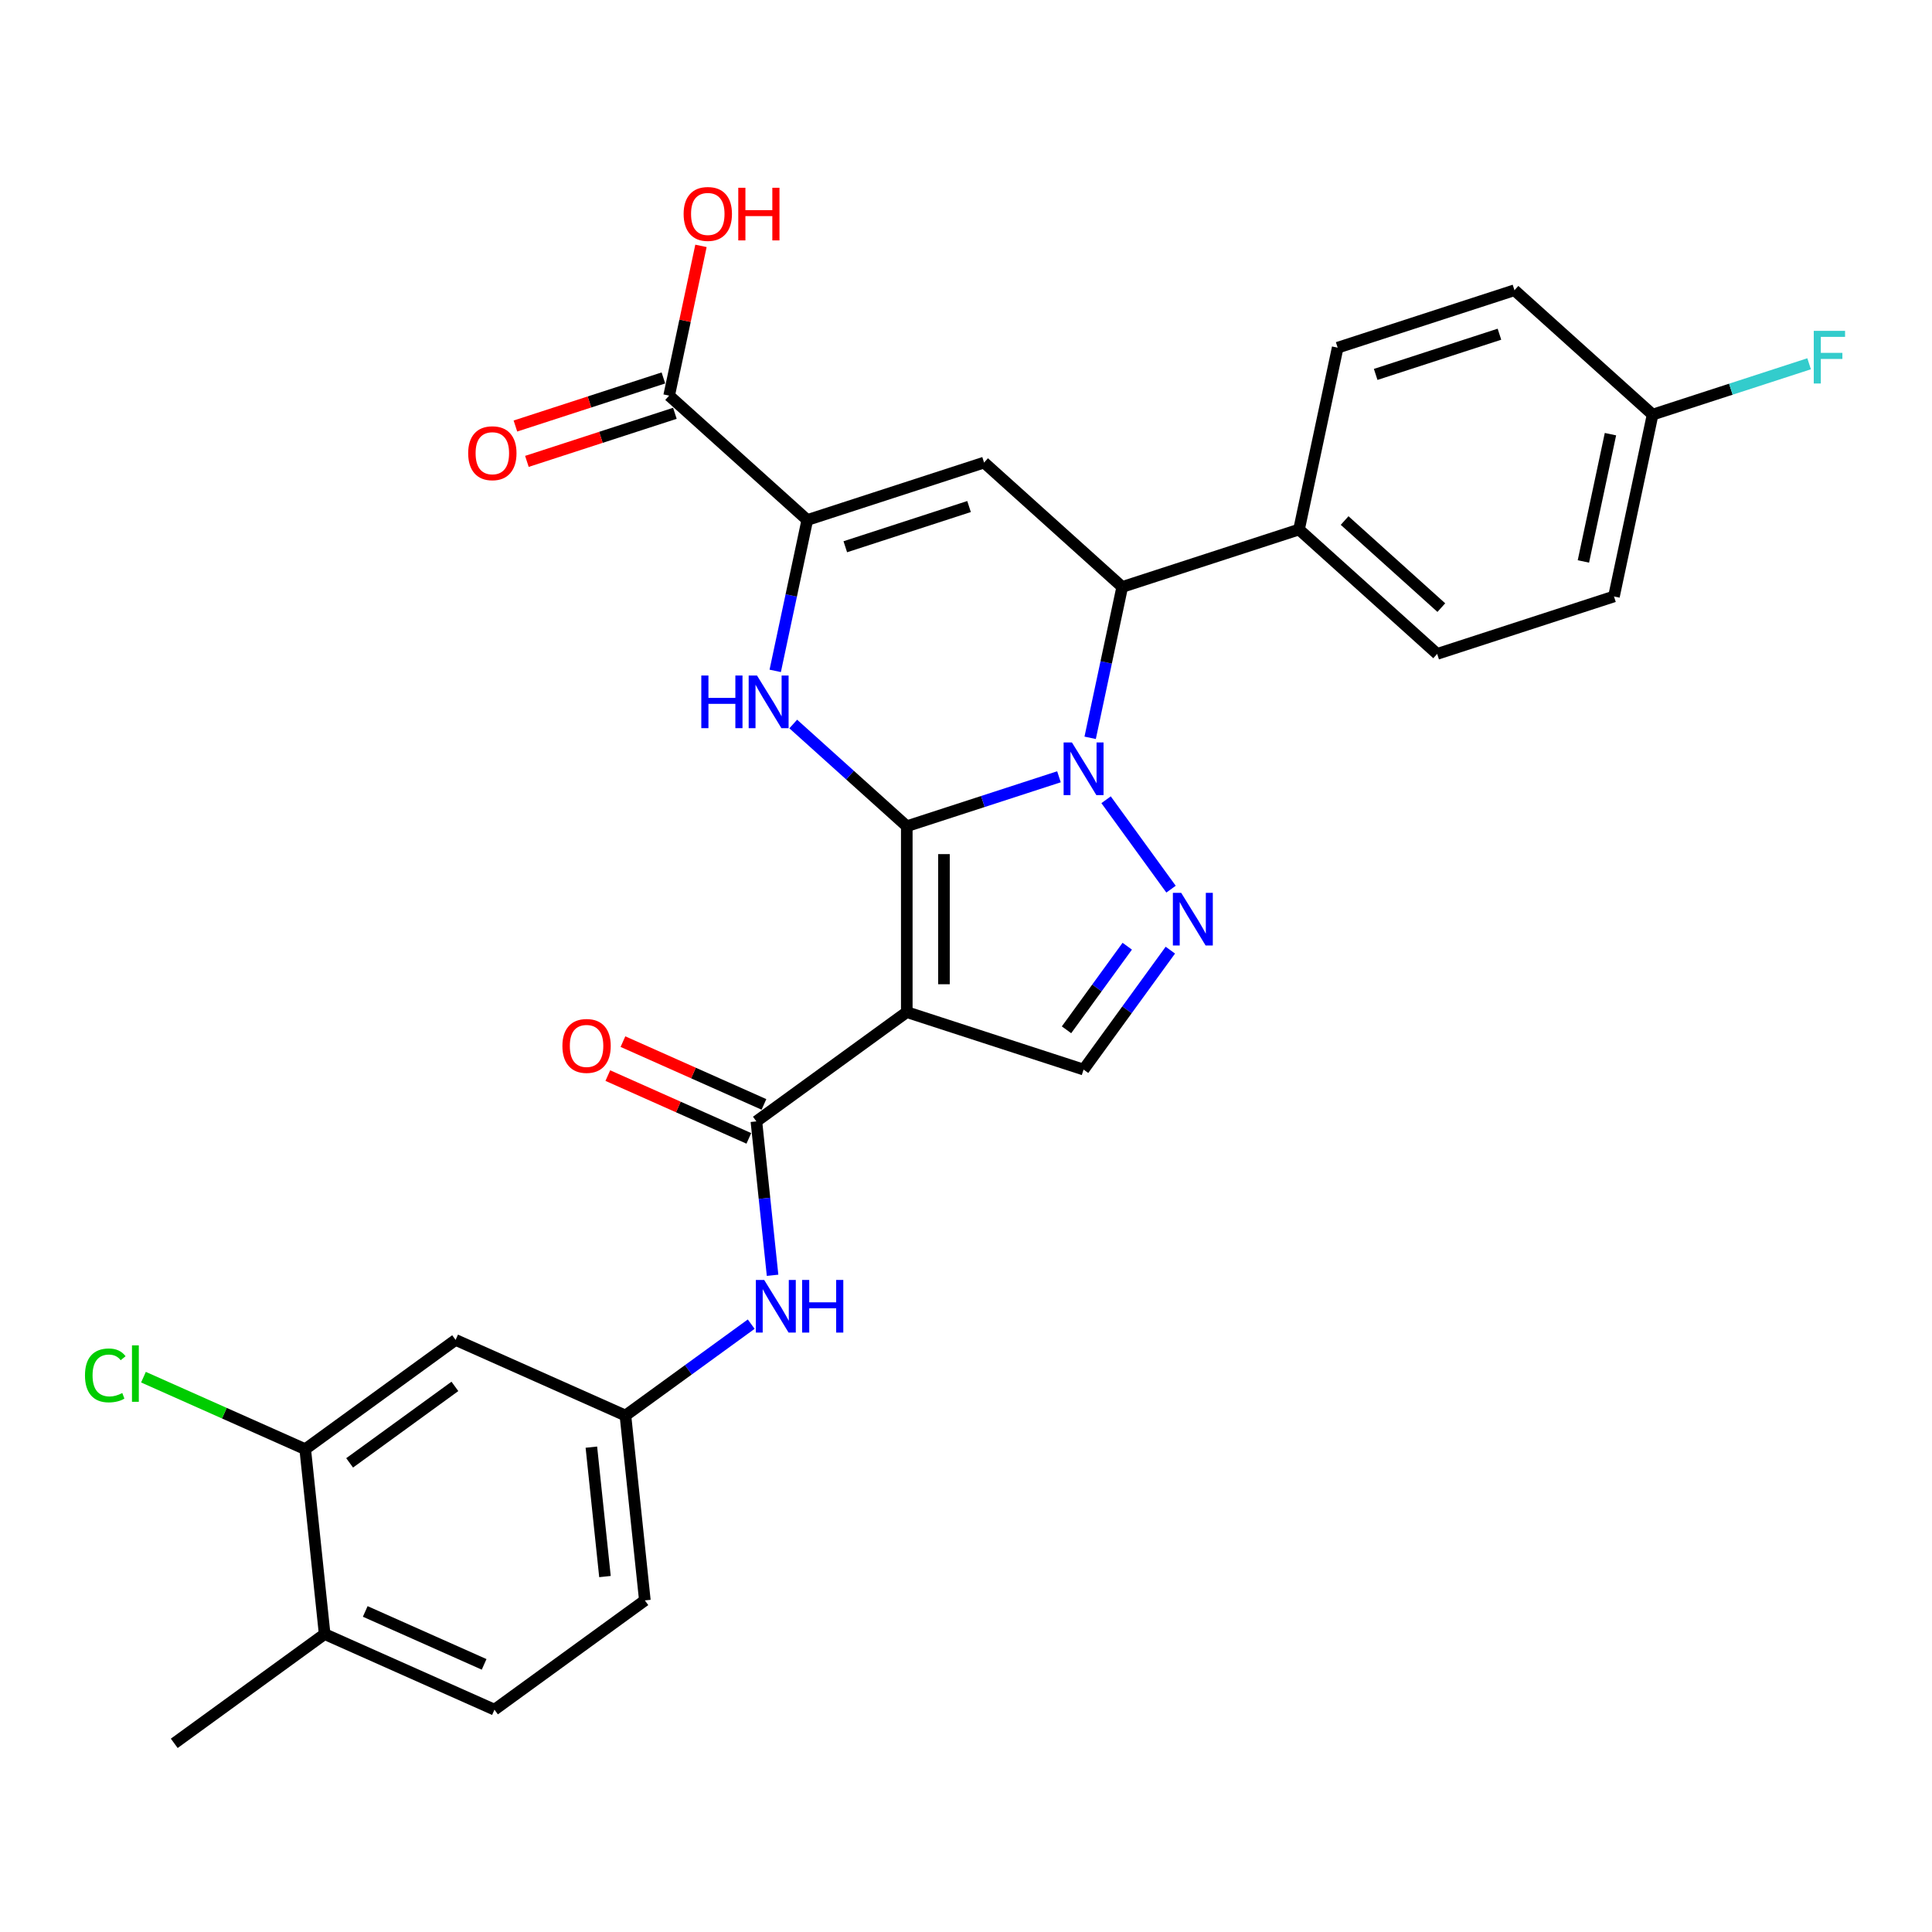 <?xml version='1.0' encoding='iso-8859-1'?>
<svg version='1.1' baseProfile='full'
              xmlns='http://www.w3.org/2000/svg'
                      xmlns:rdkit='http://www.rdkit.org/xml'
                      xmlns:xlink='http://www.w3.org/1999/xlink'
                  xml:space='preserve'
width='1000px' height='1000px' viewBox='0 0 1000 1000'>
<!-- END OF HEADER -->
<rect style='opacity:1.0;fill:#FFFFFF;stroke:none' width='1000' height='1000' x='0' y='0'> </rect>
<path class='bond-0' d='M 469.349,427.655 L 508.734,414.858' style='fill:none;fill-rule:evenodd;stroke:#000000;stroke-width:6px;stroke-linecap:butt;stroke-linejoin:miter;stroke-opacity:1' />
<path class='bond-0' d='M 508.734,414.858 L 548.119,402.061' style='fill:none;fill-rule:evenodd;stroke:#0000FF;stroke-width:6px;stroke-linecap:butt;stroke-linejoin:miter;stroke-opacity:1' />
<path class='bond-1' d='M 469.349,427.655 L 469.349,523.874' style='fill:none;fill-rule:evenodd;stroke:#000000;stroke-width:6px;stroke-linecap:butt;stroke-linejoin:miter;stroke-opacity:1' />
<path class='bond-1' d='M 488.593,442.088 L 488.593,509.441' style='fill:none;fill-rule:evenodd;stroke:#000000;stroke-width:6px;stroke-linecap:butt;stroke-linejoin:miter;stroke-opacity:1' />
<path class='bond-2' d='M 469.349,427.655 L 439.966,401.199' style='fill:none;fill-rule:evenodd;stroke:#000000;stroke-width:6px;stroke-linecap:butt;stroke-linejoin:miter;stroke-opacity:1' />
<path class='bond-2' d='M 439.966,401.199 L 410.584,374.743' style='fill:none;fill-rule:evenodd;stroke:#0000FF;stroke-width:6px;stroke-linecap:butt;stroke-linejoin:miter;stroke-opacity:1' />
<path class='bond-3' d='M 572.505,413.952 L 606.127,460.23' style='fill:none;fill-rule:evenodd;stroke:#0000FF;stroke-width:6px;stroke-linecap:butt;stroke-linejoin:miter;stroke-opacity:1' />
<path class='bond-6' d='M 564.265,381.892 L 572.564,342.849' style='fill:none;fill-rule:evenodd;stroke:#0000FF;stroke-width:6px;stroke-linecap:butt;stroke-linejoin:miter;stroke-opacity:1' />
<path class='bond-6' d='M 572.564,342.849 L 580.863,303.806' style='fill:none;fill-rule:evenodd;stroke:#000000;stroke-width:6px;stroke-linecap:butt;stroke-linejoin:miter;stroke-opacity:1' />
<path class='bond-7' d='M 469.349,523.874 L 391.506,580.43' style='fill:none;fill-rule:evenodd;stroke:#000000;stroke-width:6px;stroke-linecap:butt;stroke-linejoin:miter;stroke-opacity:1' />
<path class='bond-8' d='M 469.349,523.874 L 560.858,553.607' style='fill:none;fill-rule:evenodd;stroke:#000000;stroke-width:6px;stroke-linecap:butt;stroke-linejoin:miter;stroke-opacity:1' />
<path class='bond-4' d='M 401.252,347.242 L 409.551,308.2' style='fill:none;fill-rule:evenodd;stroke:#0000FF;stroke-width:6px;stroke-linecap:butt;stroke-linejoin:miter;stroke-opacity:1' />
<path class='bond-4' d='M 409.551,308.2 L 417.85,269.157' style='fill:none;fill-rule:evenodd;stroke:#000000;stroke-width:6px;stroke-linecap:butt;stroke-linejoin:miter;stroke-opacity:1' />
<path class='bond-29' d='M 605.768,491.795 L 583.313,522.701' style='fill:none;fill-rule:evenodd;stroke:#0000FF;stroke-width:6px;stroke-linecap:butt;stroke-linejoin:miter;stroke-opacity:1' />
<path class='bond-29' d='M 583.313,522.701 L 560.858,553.607' style='fill:none;fill-rule:evenodd;stroke:#000000;stroke-width:6px;stroke-linecap:butt;stroke-linejoin:miter;stroke-opacity:1' />
<path class='bond-29' d='M 583.463,489.755 L 567.744,511.39' style='fill:none;fill-rule:evenodd;stroke:#0000FF;stroke-width:6px;stroke-linecap:butt;stroke-linejoin:miter;stroke-opacity:1' />
<path class='bond-29' d='M 567.744,511.39 L 552.026,533.024' style='fill:none;fill-rule:evenodd;stroke:#000000;stroke-width:6px;stroke-linecap:butt;stroke-linejoin:miter;stroke-opacity:1' />
<path class='bond-5' d='M 417.85,269.157 L 509.359,239.423' style='fill:none;fill-rule:evenodd;stroke:#000000;stroke-width:6px;stroke-linecap:butt;stroke-linejoin:miter;stroke-opacity:1' />
<path class='bond-5' d='M 437.523,282.998 L 501.579,262.185' style='fill:none;fill-rule:evenodd;stroke:#000000;stroke-width:6px;stroke-linecap:butt;stroke-linejoin:miter;stroke-opacity:1' />
<path class='bond-9' d='M 417.85,269.157 L 346.345,204.774' style='fill:none;fill-rule:evenodd;stroke:#000000;stroke-width:6px;stroke-linecap:butt;stroke-linejoin:miter;stroke-opacity:1' />
<path class='bond-30' d='M 509.359,239.423 L 580.863,303.806' style='fill:none;fill-rule:evenodd;stroke:#000000;stroke-width:6px;stroke-linecap:butt;stroke-linejoin:miter;stroke-opacity:1' />
<path class='bond-13' d='M 580.863,303.806 L 672.372,274.073' style='fill:none;fill-rule:evenodd;stroke:#000000;stroke-width:6px;stroke-linecap:butt;stroke-linejoin:miter;stroke-opacity:1' />
<path class='bond-10' d='M 391.506,580.43 L 395.693,620.26' style='fill:none;fill-rule:evenodd;stroke:#000000;stroke-width:6px;stroke-linecap:butt;stroke-linejoin:miter;stroke-opacity:1' />
<path class='bond-10' d='M 395.693,620.26 L 399.879,660.091' style='fill:none;fill-rule:evenodd;stroke:#0000FF;stroke-width:6px;stroke-linecap:butt;stroke-linejoin:miter;stroke-opacity:1' />
<path class='bond-15' d='M 395.42,571.64 L 358.927,555.392' style='fill:none;fill-rule:evenodd;stroke:#000000;stroke-width:6px;stroke-linecap:butt;stroke-linejoin:miter;stroke-opacity:1' />
<path class='bond-15' d='M 358.927,555.392 L 322.434,539.144' style='fill:none;fill-rule:evenodd;stroke:#FF0000;stroke-width:6px;stroke-linecap:butt;stroke-linejoin:miter;stroke-opacity:1' />
<path class='bond-15' d='M 387.593,589.22 L 351.1,572.972' style='fill:none;fill-rule:evenodd;stroke:#000000;stroke-width:6px;stroke-linecap:butt;stroke-linejoin:miter;stroke-opacity:1' />
<path class='bond-15' d='M 351.1,572.972 L 314.607,556.724' style='fill:none;fill-rule:evenodd;stroke:#FF0000;stroke-width:6px;stroke-linecap:butt;stroke-linejoin:miter;stroke-opacity:1' />
<path class='bond-17' d='M 343.372,195.623 L 305.074,208.067' style='fill:none;fill-rule:evenodd;stroke:#000000;stroke-width:6px;stroke-linecap:butt;stroke-linejoin:miter;stroke-opacity:1' />
<path class='bond-17' d='M 305.074,208.067 L 266.776,220.51' style='fill:none;fill-rule:evenodd;stroke:#FF0000;stroke-width:6px;stroke-linecap:butt;stroke-linejoin:miter;stroke-opacity:1' />
<path class='bond-17' d='M 349.318,213.925 L 311.021,226.368' style='fill:none;fill-rule:evenodd;stroke:#000000;stroke-width:6px;stroke-linecap:butt;stroke-linejoin:miter;stroke-opacity:1' />
<path class='bond-17' d='M 311.021,226.368 L 272.723,238.812' style='fill:none;fill-rule:evenodd;stroke:#FF0000;stroke-width:6px;stroke-linecap:butt;stroke-linejoin:miter;stroke-opacity:1' />
<path class='bond-22' d='M 346.345,204.774 L 354.583,166.019' style='fill:none;fill-rule:evenodd;stroke:#000000;stroke-width:6px;stroke-linecap:butt;stroke-linejoin:miter;stroke-opacity:1' />
<path class='bond-22' d='M 354.583,166.019 L 362.82,127.265' style='fill:none;fill-rule:evenodd;stroke:#FF0000;stroke-width:6px;stroke-linecap:butt;stroke-linejoin:miter;stroke-opacity:1' />
<path class='bond-14' d='M 388.825,685.377 L 356.273,709.027' style='fill:none;fill-rule:evenodd;stroke:#0000FF;stroke-width:6px;stroke-linecap:butt;stroke-linejoin:miter;stroke-opacity:1' />
<path class='bond-14' d='M 356.273,709.027 L 323.722,732.677' style='fill:none;fill-rule:evenodd;stroke:#000000;stroke-width:6px;stroke-linecap:butt;stroke-linejoin:miter;stroke-opacity:1' />
<path class='bond-11' d='M 157.979,750.097 L 235.822,693.541' style='fill:none;fill-rule:evenodd;stroke:#000000;stroke-width:6px;stroke-linecap:butt;stroke-linejoin:miter;stroke-opacity:1' />
<path class='bond-11' d='M 180.967,757.182 L 235.456,717.593' style='fill:none;fill-rule:evenodd;stroke:#000000;stroke-width:6px;stroke-linecap:butt;stroke-linejoin:miter;stroke-opacity:1' />
<path class='bond-21' d='M 157.979,750.097 L 116.117,731.459' style='fill:none;fill-rule:evenodd;stroke:#000000;stroke-width:6px;stroke-linecap:butt;stroke-linejoin:miter;stroke-opacity:1' />
<path class='bond-21' d='M 116.117,731.459 L 74.255,712.821' style='fill:none;fill-rule:evenodd;stroke:#00CC00;stroke-width:6px;stroke-linecap:butt;stroke-linejoin:miter;stroke-opacity:1' />
<path class='bond-32' d='M 157.979,750.097 L 168.037,845.789' style='fill:none;fill-rule:evenodd;stroke:#000000;stroke-width:6px;stroke-linecap:butt;stroke-linejoin:miter;stroke-opacity:1' />
<path class='bond-12' d='M 235.822,693.541 L 323.722,732.677' style='fill:none;fill-rule:evenodd;stroke:#000000;stroke-width:6px;stroke-linecap:butt;stroke-linejoin:miter;stroke-opacity:1' />
<path class='bond-18' d='M 672.372,274.073 L 743.877,338.456' style='fill:none;fill-rule:evenodd;stroke:#000000;stroke-width:6px;stroke-linecap:butt;stroke-linejoin:miter;stroke-opacity:1' />
<path class='bond-18' d='M 695.975,269.43 L 746.028,314.497' style='fill:none;fill-rule:evenodd;stroke:#000000;stroke-width:6px;stroke-linecap:butt;stroke-linejoin:miter;stroke-opacity:1' />
<path class='bond-19' d='M 672.372,274.073 L 692.377,179.957' style='fill:none;fill-rule:evenodd;stroke:#000000;stroke-width:6px;stroke-linecap:butt;stroke-linejoin:miter;stroke-opacity:1' />
<path class='bond-23' d='M 323.722,732.677 L 333.779,828.368' style='fill:none;fill-rule:evenodd;stroke:#000000;stroke-width:6px;stroke-linecap:butt;stroke-linejoin:miter;stroke-opacity:1' />
<path class='bond-23' d='M 306.092,749.042 L 313.132,816.026' style='fill:none;fill-rule:evenodd;stroke:#000000;stroke-width:6px;stroke-linecap:butt;stroke-linejoin:miter;stroke-opacity:1' />
<path class='bond-16' d='M 168.037,845.789 L 255.937,884.924' style='fill:none;fill-rule:evenodd;stroke:#000000;stroke-width:6px;stroke-linecap:butt;stroke-linejoin:miter;stroke-opacity:1' />
<path class='bond-16' d='M 189.049,834.079 L 250.579,861.474' style='fill:none;fill-rule:evenodd;stroke:#000000;stroke-width:6px;stroke-linecap:butt;stroke-linejoin:miter;stroke-opacity:1' />
<path class='bond-28' d='M 168.037,845.789 L 90.194,902.345' style='fill:none;fill-rule:evenodd;stroke:#000000;stroke-width:6px;stroke-linecap:butt;stroke-linejoin:miter;stroke-opacity:1' />
<path class='bond-25' d='M 743.877,338.456 L 835.386,308.723' style='fill:none;fill-rule:evenodd;stroke:#000000;stroke-width:6px;stroke-linecap:butt;stroke-linejoin:miter;stroke-opacity:1' />
<path class='bond-26' d='M 692.377,179.957 L 783.887,150.224' style='fill:none;fill-rule:evenodd;stroke:#000000;stroke-width:6px;stroke-linecap:butt;stroke-linejoin:miter;stroke-opacity:1' />
<path class='bond-26' d='M 712.05,193.799 L 776.107,172.986' style='fill:none;fill-rule:evenodd;stroke:#000000;stroke-width:6px;stroke-linecap:butt;stroke-linejoin:miter;stroke-opacity:1' />
<path class='bond-20' d='M 255.937,884.924 L 333.779,828.368' style='fill:none;fill-rule:evenodd;stroke:#000000;stroke-width:6px;stroke-linecap:butt;stroke-linejoin:miter;stroke-opacity:1' />
<path class='bond-24' d='M 855.391,214.607 L 783.887,150.224' style='fill:none;fill-rule:evenodd;stroke:#000000;stroke-width:6px;stroke-linecap:butt;stroke-linejoin:miter;stroke-opacity:1' />
<path class='bond-27' d='M 855.391,214.607 L 895.892,201.447' style='fill:none;fill-rule:evenodd;stroke:#000000;stroke-width:6px;stroke-linecap:butt;stroke-linejoin:miter;stroke-opacity:1' />
<path class='bond-27' d='M 895.892,201.447 L 936.393,188.287' style='fill:none;fill-rule:evenodd;stroke:#33CCCC;stroke-width:6px;stroke-linecap:butt;stroke-linejoin:miter;stroke-opacity:1' />
<path class='bond-31' d='M 855.391,214.607 L 835.386,308.723' style='fill:none;fill-rule:evenodd;stroke:#000000;stroke-width:6px;stroke-linecap:butt;stroke-linejoin:miter;stroke-opacity:1' />
<path class='bond-31' d='M 833.567,224.723 L 819.564,290.604' style='fill:none;fill-rule:evenodd;stroke:#000000;stroke-width:6px;stroke-linecap:butt;stroke-linejoin:miter;stroke-opacity:1' />
<path  class='atom-1' d='M 554.835 384.298
L 563.764 398.73
Q 564.649 400.154, 566.073 402.733
Q 567.497 405.312, 567.574 405.466
L 567.574 384.298
L 571.192 384.298
L 571.192 411.547
L 567.459 411.547
L 557.875 395.767
Q 556.759 393.919, 555.566 391.803
Q 554.411 389.686, 554.065 389.032
L 554.065 411.547
L 550.524 411.547
L 550.524 384.298
L 554.835 384.298
' fill='#0000FF'/>
<path  class='atom-3' d='M 362.994 349.648
L 366.689 349.648
L 366.689 361.233
L 380.621 361.233
L 380.621 349.648
L 384.316 349.648
L 384.316 376.897
L 380.621 376.897
L 380.621 364.312
L 366.689 364.312
L 366.689 376.897
L 362.994 376.897
L 362.994 349.648
' fill='#0000FF'/>
<path  class='atom-3' d='M 391.821 349.648
L 400.75 364.081
Q 401.636 365.505, 403.06 368.083
Q 404.484 370.662, 404.561 370.816
L 404.561 349.648
L 408.178 349.648
L 408.178 376.897
L 404.445 376.897
L 394.862 361.117
Q 393.746 359.27, 392.553 357.153
Q 391.398 355.036, 391.052 354.382
L 391.052 376.897
L 387.511 376.897
L 387.511 349.648
L 391.821 349.648
' fill='#0000FF'/>
<path  class='atom-4' d='M 611.391 462.14
L 620.32 476.573
Q 621.205 477.997, 622.629 480.575
Q 624.053 483.154, 624.13 483.308
L 624.13 462.14
L 627.748 462.14
L 627.748 489.389
L 624.015 489.389
L 614.431 473.609
Q 613.315 471.762, 612.122 469.645
Q 610.967 467.528, 610.621 466.874
L 610.621 489.389
L 607.08 489.389
L 607.08 462.14
L 611.391 462.14
' fill='#0000FF'/>
<path  class='atom-11' d='M 395.541 662.497
L 404.47 676.929
Q 405.355 678.353, 406.779 680.932
Q 408.203 683.511, 408.28 683.665
L 408.28 662.497
L 411.898 662.497
L 411.898 689.746
L 408.165 689.746
L 398.581 673.966
Q 397.465 672.118, 396.272 670.002
Q 395.117 667.885, 394.771 667.231
L 394.771 689.746
L 391.23 689.746
L 391.23 662.497
L 395.541 662.497
' fill='#0000FF'/>
<path  class='atom-11' d='M 415.169 662.497
L 418.864 662.497
L 418.864 674.081
L 432.797 674.081
L 432.797 662.497
L 436.491 662.497
L 436.491 689.746
L 432.797 689.746
L 432.797 677.16
L 418.864 677.16
L 418.864 689.746
L 415.169 689.746
L 415.169 662.497
' fill='#0000FF'/>
<path  class='atom-16' d='M 291.098 541.371
Q 291.098 534.828, 294.331 531.172
Q 297.564 527.516, 303.606 527.516
Q 309.649 527.516, 312.882 531.172
Q 316.115 534.828, 316.115 541.371
Q 316.115 547.991, 312.843 551.763
Q 309.572 555.496, 303.606 555.496
Q 297.602 555.496, 294.331 551.763
Q 291.098 548.029, 291.098 541.371
M 303.606 552.417
Q 307.763 552.417, 309.995 549.646
Q 312.266 546.836, 312.266 541.371
Q 312.266 536.021, 309.995 533.327
Q 307.763 530.595, 303.606 530.595
Q 299.45 530.595, 297.179 533.289
Q 294.947 535.983, 294.947 541.371
Q 294.947 546.875, 297.179 549.646
Q 299.45 552.417, 303.606 552.417
' fill='#FF0000'/>
<path  class='atom-18' d='M 242.327 234.584
Q 242.327 228.041, 245.56 224.385
Q 248.793 220.728, 254.836 220.728
Q 260.878 220.728, 264.111 224.385
Q 267.344 228.041, 267.344 234.584
Q 267.344 241.204, 264.073 244.976
Q 260.801 248.709, 254.836 248.709
Q 248.832 248.709, 245.56 244.976
Q 242.327 241.242, 242.327 234.584
M 254.836 245.63
Q 258.993 245.63, 261.225 242.859
Q 263.496 240.049, 263.496 234.584
Q 263.496 229.234, 261.225 226.54
Q 258.993 223.807, 254.836 223.807
Q 250.679 223.807, 248.408 226.502
Q 246.176 229.196, 246.176 234.584
Q 246.176 240.088, 248.408 242.859
Q 250.679 245.63, 254.836 245.63
' fill='#FF0000'/>
<path  class='atom-22' d='M 43.985 711.905
Q 43.985 705.131, 47.141 701.59
Q 50.335 698.011, 56.377 698.011
Q 61.997 698.011, 64.999 701.975
L 62.459 704.053
Q 60.265 701.167, 56.377 701.167
Q 52.259 701.167, 50.066 703.938
Q 47.91 706.67, 47.91 711.905
Q 47.91 717.293, 50.143 720.064
Q 52.413 722.835, 56.801 722.835
Q 59.803 722.835, 63.305 721.026
L 64.383 723.913
Q 62.959 724.836, 60.804 725.375
Q 58.648 725.914, 56.262 725.914
Q 50.335 725.914, 47.141 722.296
Q 43.985 718.678, 43.985 711.905
' fill='#00CC00'/>
<path  class='atom-22' d='M 68.309 696.356
L 71.85 696.356
L 71.85 725.568
L 68.309 725.568
L 68.309 696.356
' fill='#00CC00'/>
<path  class='atom-23' d='M 353.842 110.735
Q 353.842 104.192, 357.075 100.536
Q 360.308 96.879, 366.35 96.879
Q 372.393 96.879, 375.626 100.536
Q 378.859 104.192, 378.859 110.735
Q 378.859 117.355, 375.587 121.126
Q 372.316 124.86, 366.35 124.86
Q 360.346 124.86, 357.075 121.126
Q 353.842 117.393, 353.842 110.735
M 366.35 121.781
Q 370.507 121.781, 372.739 119.01
Q 375.01 116.2, 375.01 110.735
Q 375.01 105.385, 372.739 102.691
Q 370.507 99.958, 366.35 99.958
Q 362.194 99.958, 359.923 102.652
Q 357.69 105.347, 357.69 110.735
Q 357.69 116.238, 359.923 119.01
Q 362.194 121.781, 366.35 121.781
' fill='#FF0000'/>
<path  class='atom-23' d='M 382.13 97.187
L 385.825 97.187
L 385.825 108.772
L 399.757 108.772
L 399.757 97.187
L 403.452 97.187
L 403.452 124.436
L 399.757 124.436
L 399.757 111.851
L 385.825 111.851
L 385.825 124.436
L 382.13 124.436
L 382.13 97.187
' fill='#FF0000'/>
<path  class='atom-28' d='M 938.799 171.249
L 955.002 171.249
L 955.002 174.366
L 942.455 174.366
L 942.455 182.641
L 953.616 182.641
L 953.616 185.797
L 942.455 185.797
L 942.455 198.498
L 938.799 198.498
L 938.799 171.249
' fill='#33CCCC'/>
</svg>
